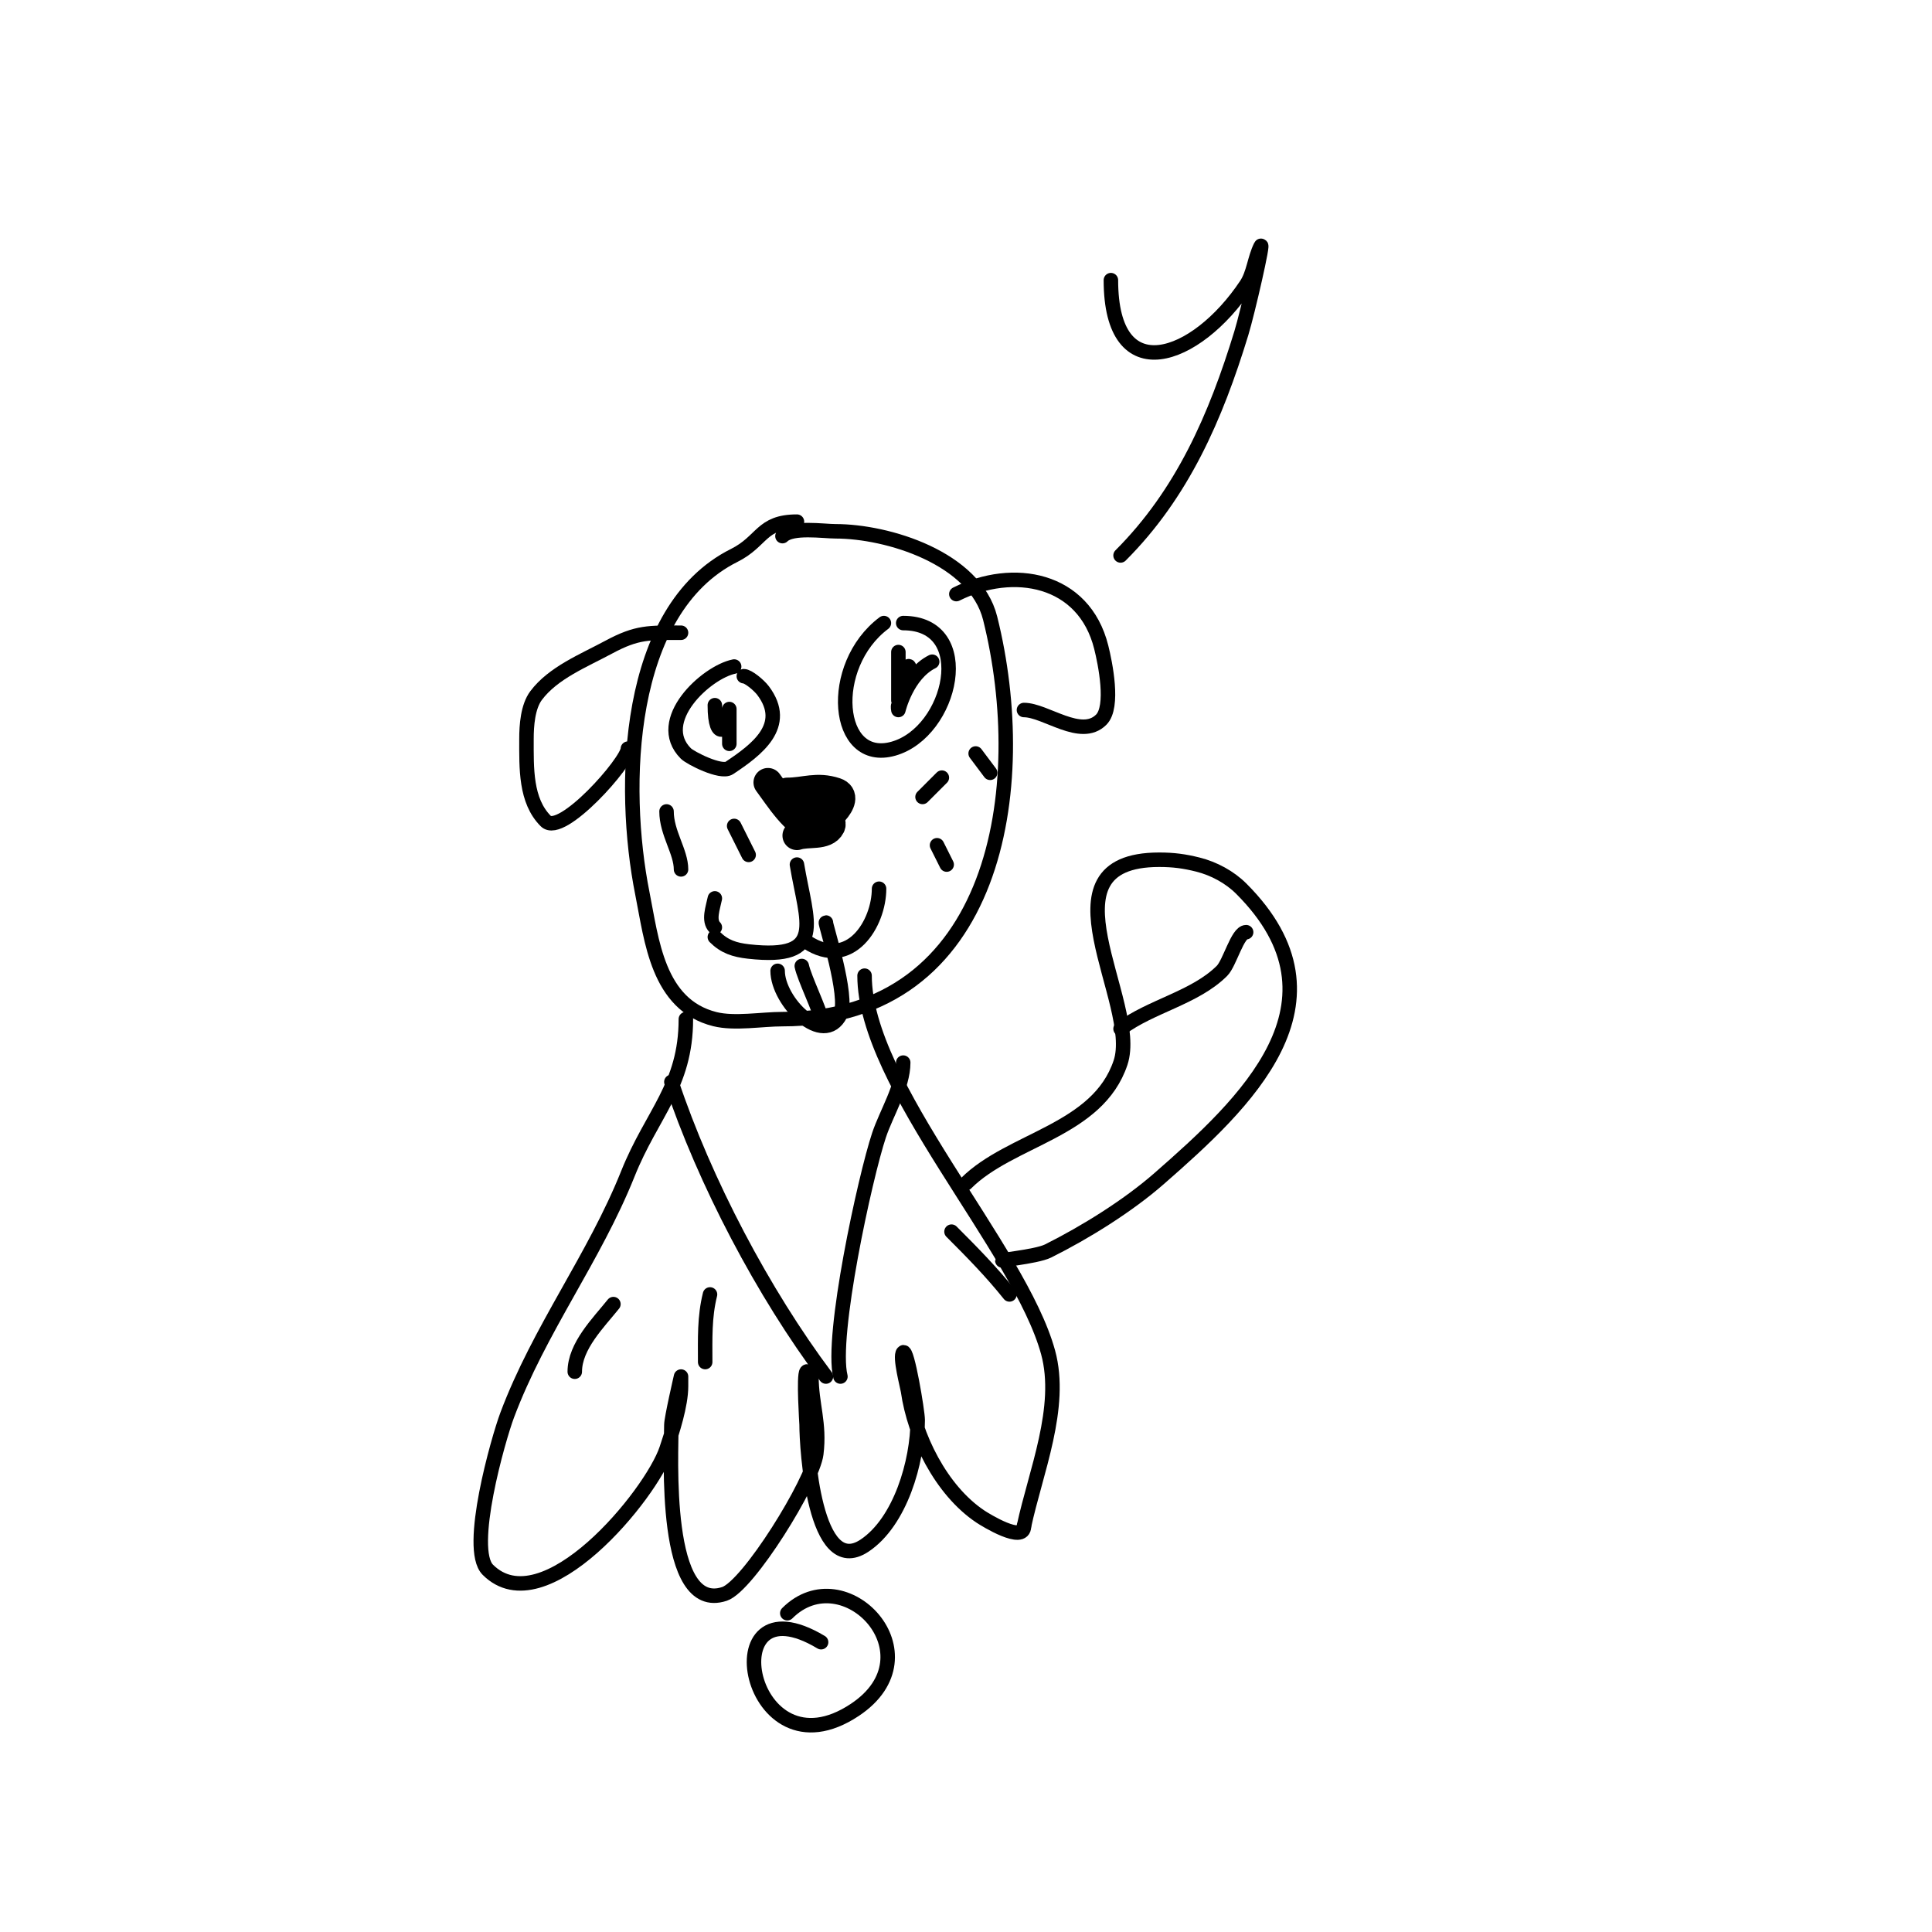 <svg viewBox='0 0 400 400' version='1.1' xmlns='http://www.w3.org/2000/svg' xmlns:xlink='http://www.w3.org/1999/xlink'><g fill='none' stroke='#000000' stroke-width='3' stroke-linecap='round' stroke-linejoin='round'><path d='M165,108c-7.473,0 -7.096,4.048 -13,7c-22.524,11.262 -23.4,48.002 -19,70c1.918,9.588 3.132,23.033 15,26c4.094,1.023 9.701,0 14,0c44.516,0 51.726,-48.094 43,-83c-3.127,-12.508 -21.253,-18 -32,-18c-2.523,0 -9.009,-0.991 -11,1'/><path d='M142,211c0,13.857 -7.038,19.596 -12,32c-6.997,17.492 -18.327,32.205 -25,50c-1.818,4.848 -8.344,27.656 -4,32c11.602,11.602 33.871,-15.614 37,-25c1.206,-3.619 3,-9.093 3,-13c0,-0.667 0,-2 0,-2c0,0 -2,8.652 -2,10c0,5.929 -1.846,39.282 11,35c4.923,-1.641 18.278,-23.225 19,-29c0.788,-6.303 -1,-10.262 -1,-16c0,-0.471 -0.667,-1.333 -1,-1c-0.677,0.677 0,10.752 0,11c0,4.66 1.564,31.957 12,25c7.4,-4.934 11,-17.379 11,-26c0,-1.7 -2.178,-14.822 -3,-14c-0.815,0.815 0.871,7.095 1,8c1.334,9.337 6.811,20.541 15,26c1.031,0.688 9,5.603 9,2'/><path d='M212,316c2.398,-11.191 8.102,-24.626 5,-36c-5.885,-21.577 -38,-55.353 -38,-78'/><path d='M200,245c9.238,-9.238 27.267,-10.8 32,-25c4.139,-12.417 -17.735,-42 8,-42c2.983,0 5.223,0.306 8,1c3.346,0.836 6.618,2.618 9,5c23.507,23.507 0.619,44.584 -17,60c-6.504,5.691 -15.307,11.153 -23,15c-2.547,1.274 -11.648,2 -9,2'/><path d='M232,213c6.272,-4.704 15.424,-6.424 21,-12c1.611,-1.611 3.208,-8 5,-8'/><path d='M171,285c-12.959,-17.279 -25.109,-40.327 -32,-61'/><path d='M174,285c-2.076,-8.305 5.103,-41.309 8,-50c1.501,-4.503 5,-10.085 5,-15'/><path d='M127,270c-3.055,3.819 -8,8.674 -8,14'/><path d='M147,268c-1.175,4.699 -1,9.199 -1,14'/><path d='M168,288'/><path d='M192,271'/><path d='M197,255c4.242,4.242 8.247,8.308 12,13'/><path d='M217,282'/><path d='M152,138c-5.799,1.16 -16.745,11.255 -10,18c0.941,0.941 7.263,4.158 9,3c5.603,-3.736 12.438,-8.75 7,-16c-0.869,-1.158 -3.109,-3 -4,-3'/><path d='M183,129c-11.782,8.837 -10.106,29.459 2,26c12.114,-3.461 17.178,-26 2,-26'/></g>
<g fill='none' stroke='#000000' stroke-width='6' stroke-linecap='round' stroke-linejoin='round'><path d='M159,162c2.092,2.79 5.982,9 9,9c2.18,0 8.63,-5.79 5,-7c-3.873,-1.291 -6.415,0 -10,0'/><path d='M165,173c2.302,-0.767 5.915,0.171 7,-2c1.129,-2.258 -9.069,-5 -10,-5'/></g>
<g fill='none' stroke='#000000' stroke-width='3' stroke-linecap='round' stroke-linejoin='round'><path d='M165,179c2.004,12.023 6.179,19.798 -10,18c-2.934,-0.326 -5.019,-1.019 -7,-3'/><path d='M167,195c9.057,6.038 15,-3.878 15,-11'/><path d='M161,201c0,6.402 9.533,15.934 13,9c1.79,-3.58 -3.269,-19 -3,-19'/><path d='M166,200c0.487,2.435 4,9.62 4,11'/><path d='M195,161l-4,4'/><path d='M202,156l3,4'/><path d='M194,175l2,4'/><path d='M140,171'/><path d='M138,168c0,4.442 3,8.343 3,12'/><path d='M152,171c1,2 2,4 3,6'/><path d='M148,186c-0.392,1.961 -1.414,4.586 0,6'/><path d='M141,131c-6.623,0 -9.032,-0.214 -15,3c-5.184,2.791 -11.469,5.292 -15,10c-1.728,2.304 -2,6.196 -2,9c0,6.024 -0.229,12.771 4,17c3.262,3.262 17,-12.288 17,-15'/><path d='M198,123c11.755,-5.878 26.417,-3.333 30,11c0.823,3.292 2.678,12.322 0,15c-4.206,4.206 -11.52,-2 -16,-2'/><path d='M170,340c-22.945,-13.767 -15.274,28.849 7,14c17.15,-11.433 -2.204,-31.796 -14,-20'/><path d='M148,146c0,8.02 3,5.045 3,1c0,-1 0,2 0,3c0,1.333 0,2.667 0,4'/><path d='M193,137c-5.257,2.629 -7,10 -7,10c0,0 -0.149,-0.702 0,-1c0.954,-1.908 1.403,-3.61 2,-6c0.162,-0.647 0.471,-2.471 0,-2c-0.322,0.322 -2,7 -2,7c0,0 0,-8.927 0,-10'/><path d='M230,58c0,22.856 17.633,16.55 28,1c1.58,-2.37 1.726,-5.453 3,-8c0.826,-1.652 -2.655,13.597 -4,18c-5.296,17.332 -12.195,33.195 -25,46'/></g>
</svg>